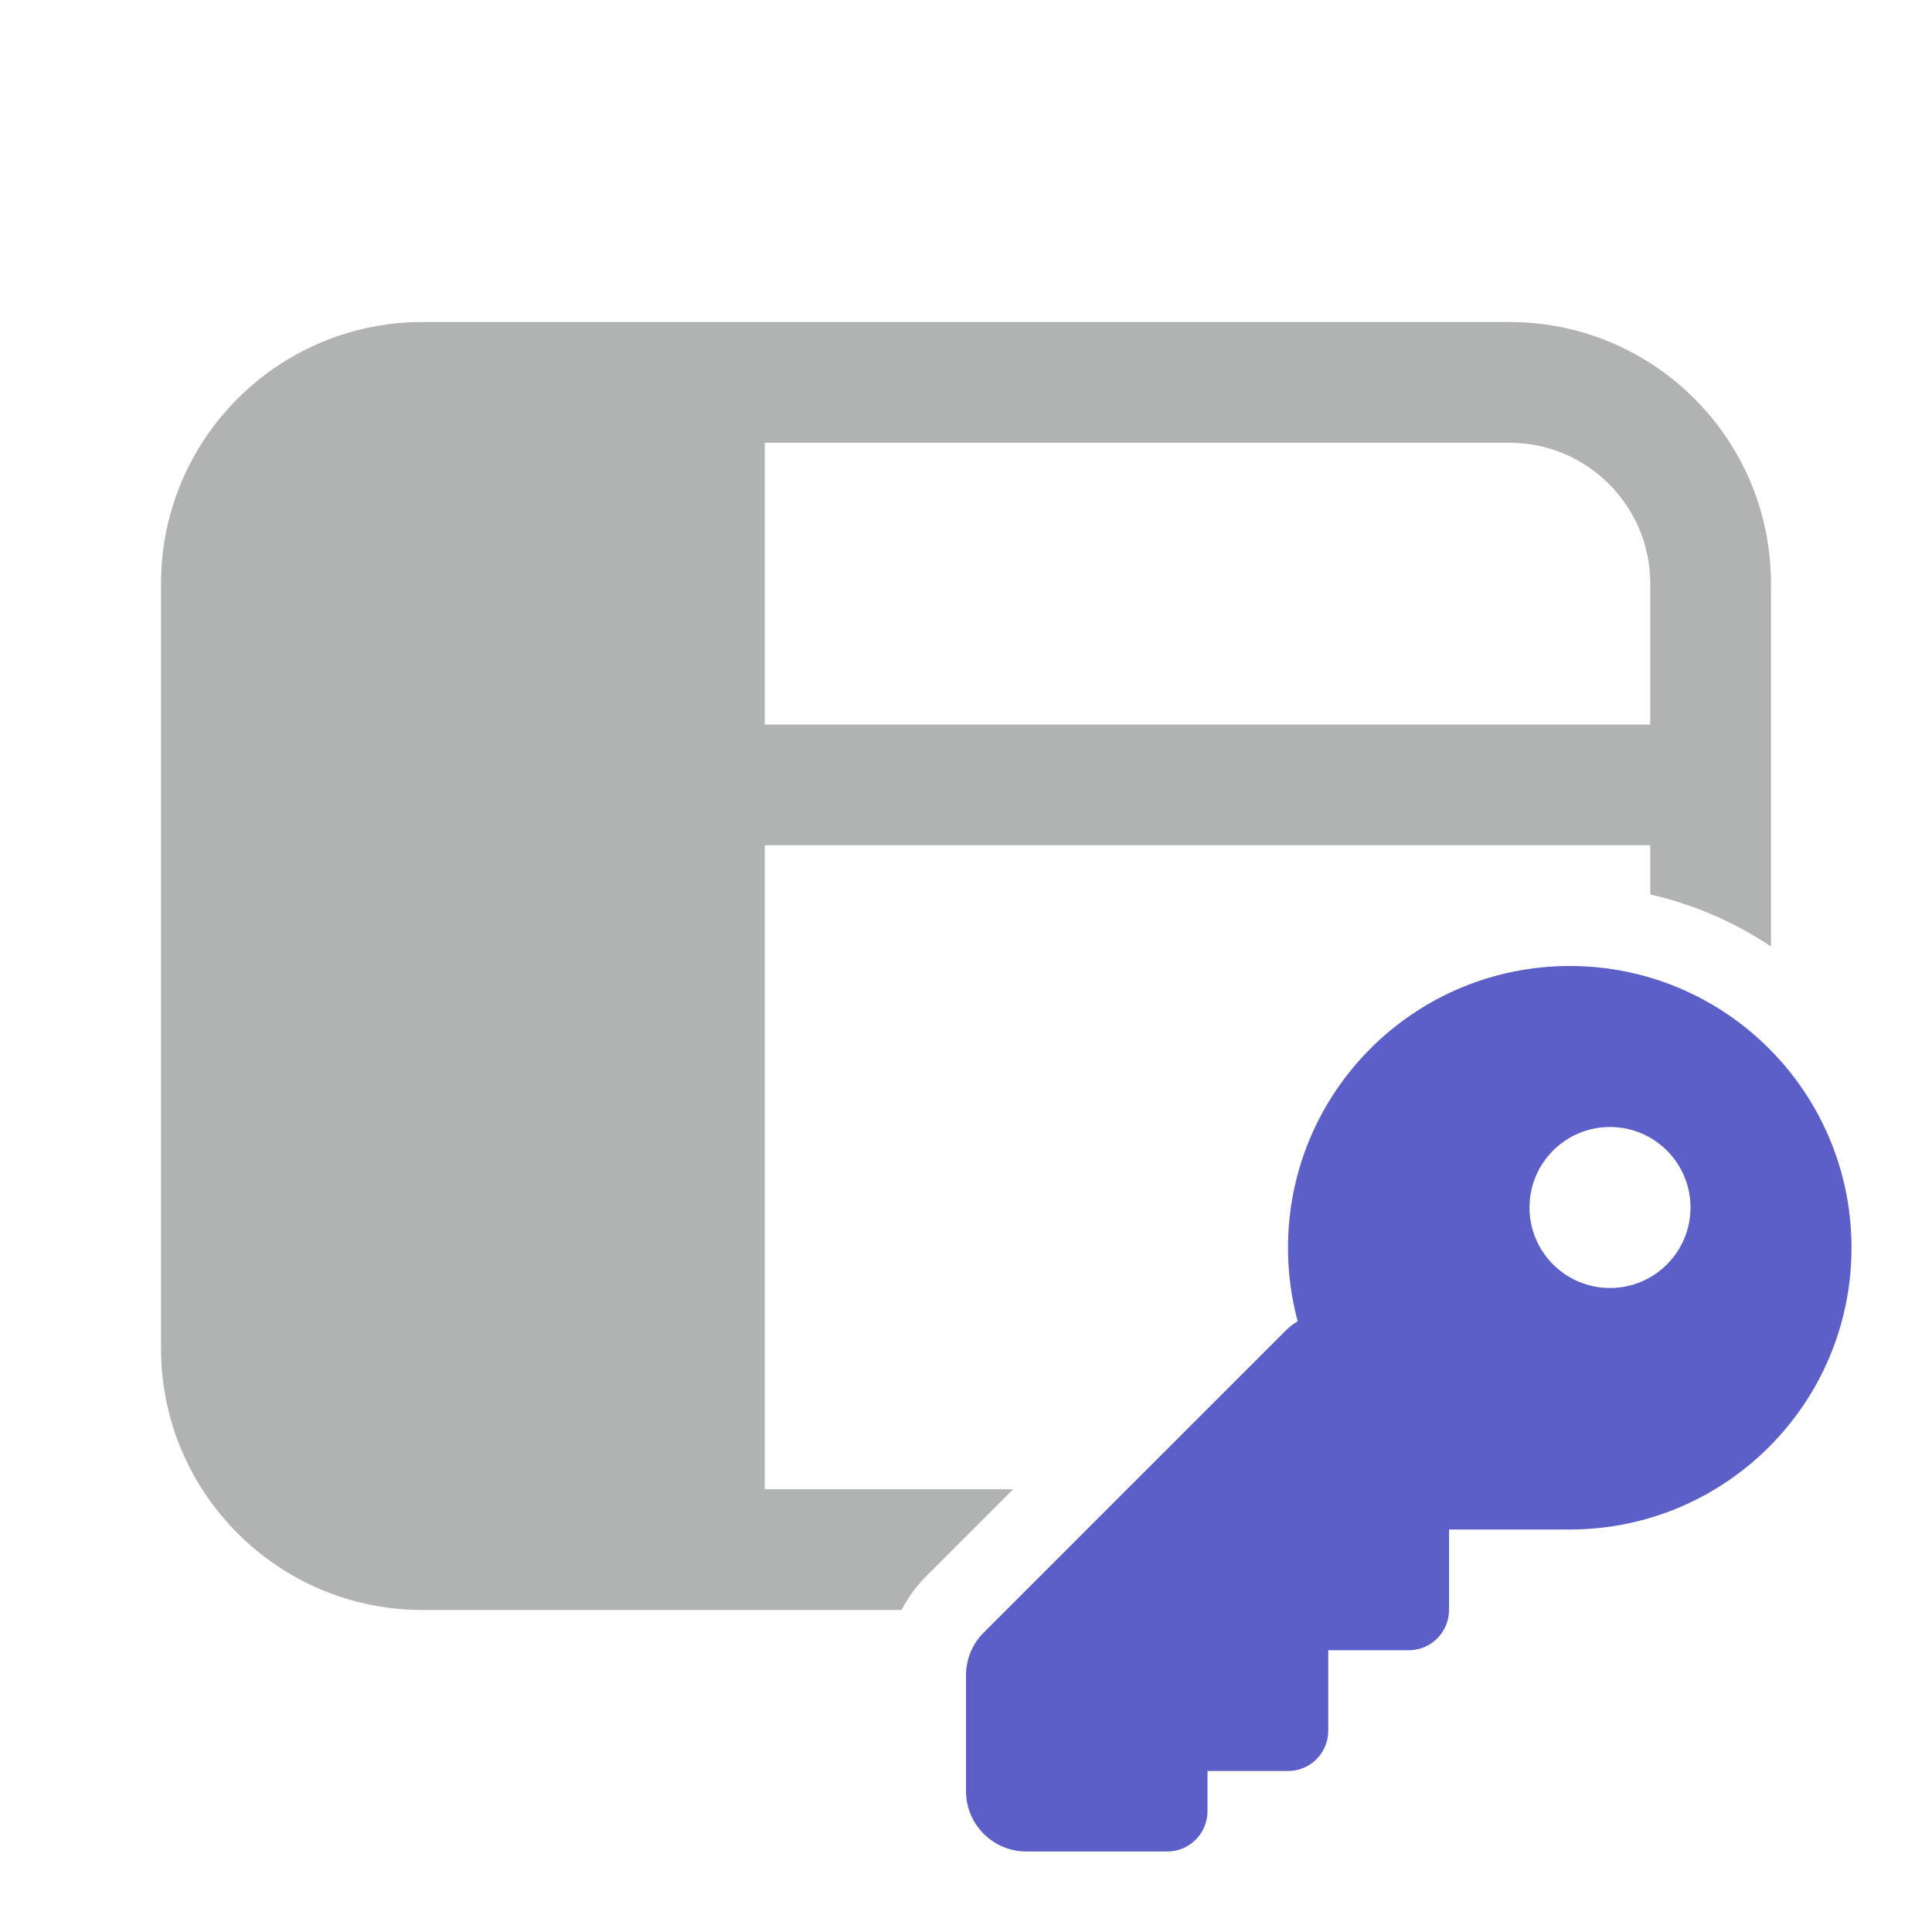 <svg width="48" height="48" viewBox="0 0 48 48" fill="none" xmlns="http://www.w3.org/2000/svg">
<path fill-rule="evenodd" clip-rule="evenodd" d="M10.5 8C6.91 8 4 10.91 4 14.5V33.5C4 37.09 6.91 40 10.5 40H22.398C22.561 39.688 22.772 39.4 23.025 39.146L25.172 37H19V21H41V22.223C42.088 22.47 43.101 22.914 44 23.515V14.5C44 10.91 41.09 8 37.5 8H10.5ZM41 18H19V11H37.5C39.433 11 41 12.567 41 14.5V18Z" fill="#B1B3B3"/>
<path fill-rule="evenodd" clip-rule="evenodd" d="M39 38C42.866 38 46 34.866 46 31C46 27.134 42.866 24 39 24C35.134 24 32 27.134 32 31C32 31.632 32.084 32.245 32.241 32.827C32.133 32.89 32.032 32.968 31.939 33.061L24.439 40.561C24.158 40.842 24 41.224 24 41.621V44.5C24 45.328 24.672 46 25.5 46H29C29.552 46 30 45.552 30 45V44H32C32.552 44 33 43.552 33 43V41H35C35.552 41 36 40.552 36 40V38H39ZM40 32C41.105 32 42 31.105 42 30C42 28.895 41.105 28 40 28C38.895 28 38 28.895 38 30C38 31.105 38.895 32 40 32Z" fill="#5B5FC7"/>
</svg>
